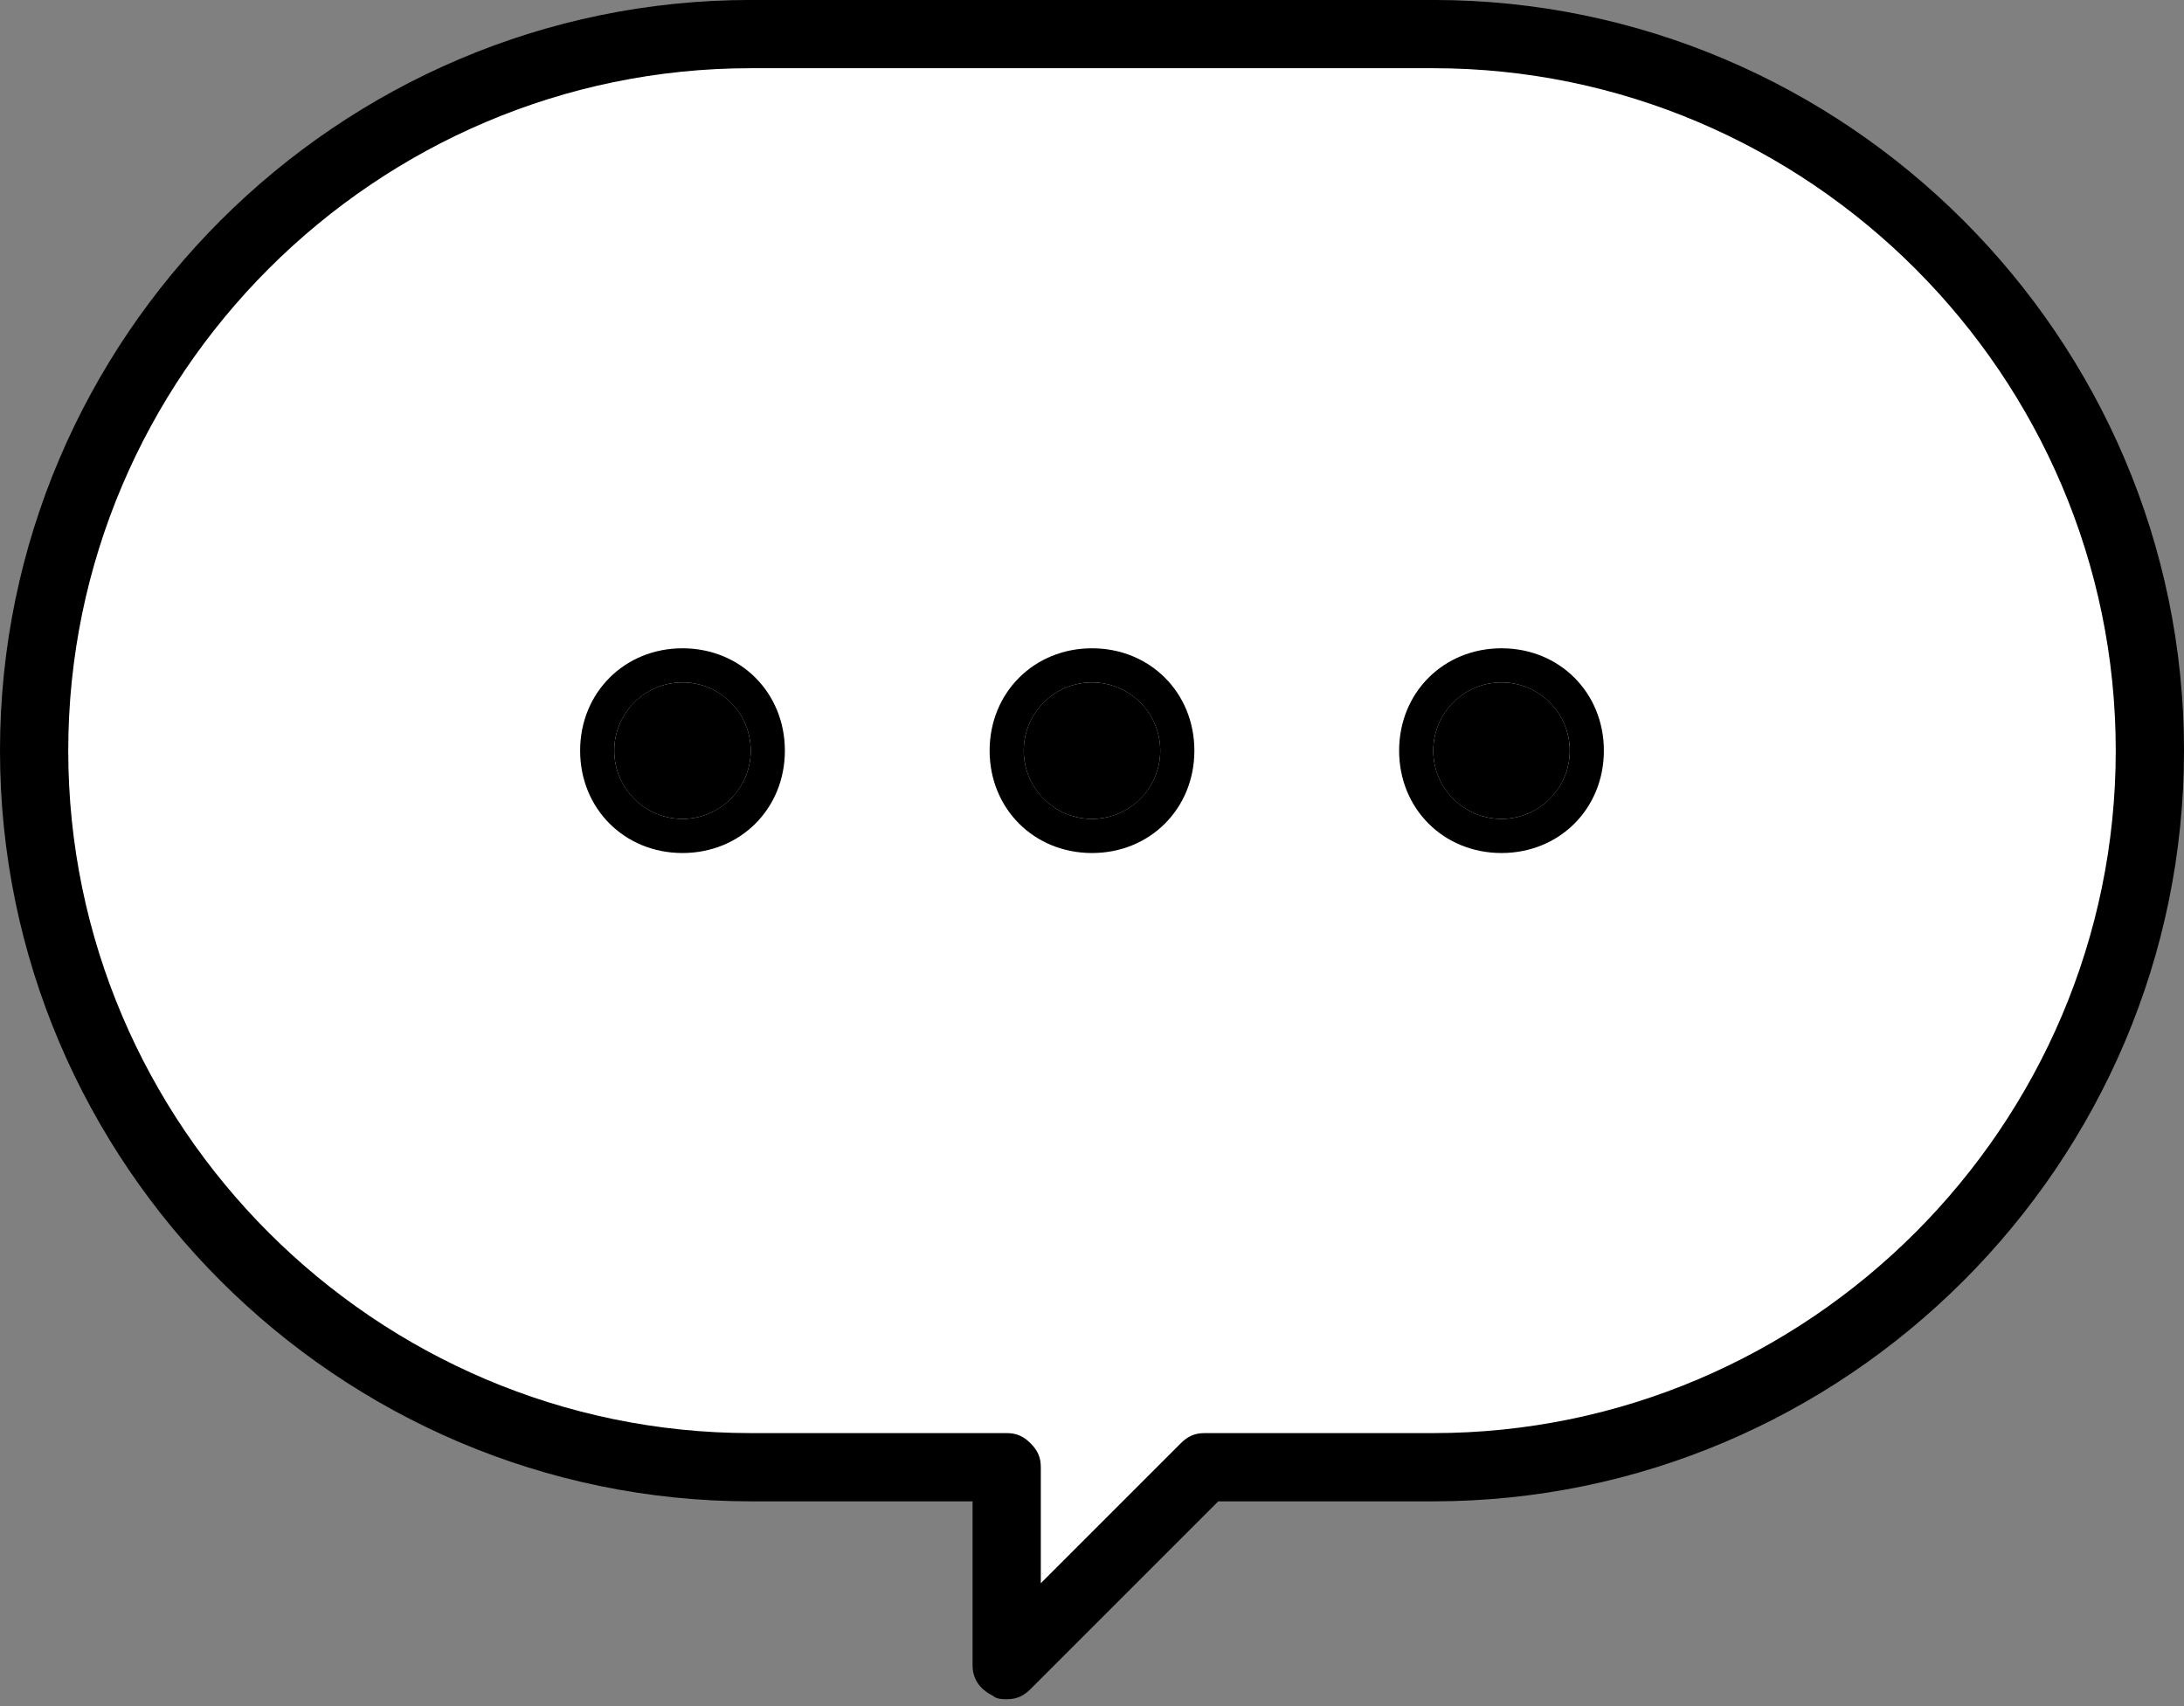 <?xml version="1.0" encoding="utf-8"?>
<!-- Generator: Adobe Illustrator 26.5.0, SVG Export Plug-In . SVG Version: 6.00 Build 0)  -->
<svg version="1.1" id="レイヤー_1" xmlns="http://www.w3.org/2000/svg" xmlns:xlink="http://www.w3.org/1999/xlink" x="0px"
	 y="0px" viewBox="0 0 64 50" style="enable-background:new 0 0 64 50;" xml:space="preserve">
<rect x="0" y="0" width="64" height="50" fill="#808080" stroke="none"/>
<style type="text/css">
	.st0{fill:#FFFFFF;}
	.st1{fill:none;}
</style>
<g id="fukidashi" transform="translate(0)">
	<g id="グループ_12132" transform="translate(0 -3.001)">
		<g>
			<path id="合体_9_00000034075937901505546430000003772503751476779432_" class="st0" d="M29.5,46H22C10.4,46,1,36.6,1,25l0,0
				C1,13.4,10.4,4,22,4l0,0h20c11.6,0,21,9.4,21,21l0,0c0,11.6-9.4,21-21,21l0,0h-6.7l-5.8,5.8L29.5,46z"/>
			<path d="M29.5,52.8c-0.1,0-0.3,0-0.4-0.1c-0.4-0.2-0.6-0.5-0.6-0.9l0-4.8H22C9.9,47,0,37.1,0,25S9.9,3,22,3h20
				c12.1,0,22,9.9,22,22s-9.9,22-22,22h-6.3l-5.5,5.5C30,52.7,29.8,52.8,29.5,52.8z M22,5C11,5,2,14,2,25c0,11,9,20,20,20h7.5
				c0.3,0,0.5,0.1,0.7,0.3s0.3,0.4,0.3,0.7l0,3.4l4.1-4.1c0.2-0.2,0.4-0.3,0.7-0.3H42c11,0,20-9,20-20c0-11-9-20-20-20H22z"/>
		</g>
		<g id="グループ_12131" transform="translate(0 -1.5)">
			<g id="グループ_12130" transform="translate(-6857 -3768.534)">
				<g id="楕円形_454" transform="translate(6899 3800.034)">
					<circle cx="2" cy="-5" r="2"/>
					<path d="M2-2C0.3-2-1-3.3-1-5s1.3-3,3-3s3,1.3,3,3S3.7-2,2-2z M2-7C0.9-7,0-6.1,0-5s0.9,2,2,2s2-0.9,2-2S3.1-7,2-7z"/>
				</g>
				<g id="楕円形_453" transform="translate(6887 3800.034)">
					<circle cx="2" cy="-5" r="2"/>
					<path d="M2-2C0.3-2-1-3.3-1-5s1.3-3,3-3s3,1.3,3,3S3.7-2,2-2z M2-7C0.9-7,0-6.1,0-5s0.9,2,2,2c1.1,0,2-0.9,2-2S3.1-7,2-7z"/>
				</g>
				<g id="楕円形_452" transform="translate(6875 3800.034)">
					<circle cx="2" cy="-5" r="2"/>
					<path d="M2-2C0.3-2-1-3.3-1-5s1.3-3,3-3s3,1.3,3,3S3.7-2,2-2z M2-7C0.9-7,0-6.1,0-5s0.9,2,2,2s2-0.9,2-2S3.1-7,2-7z"/>
				</g>
			</g>
		</g>
	</g>
	<rect id="長方形_8431" y="-7" class="st1" width="64" height="64"/>
</g>
</svg>
